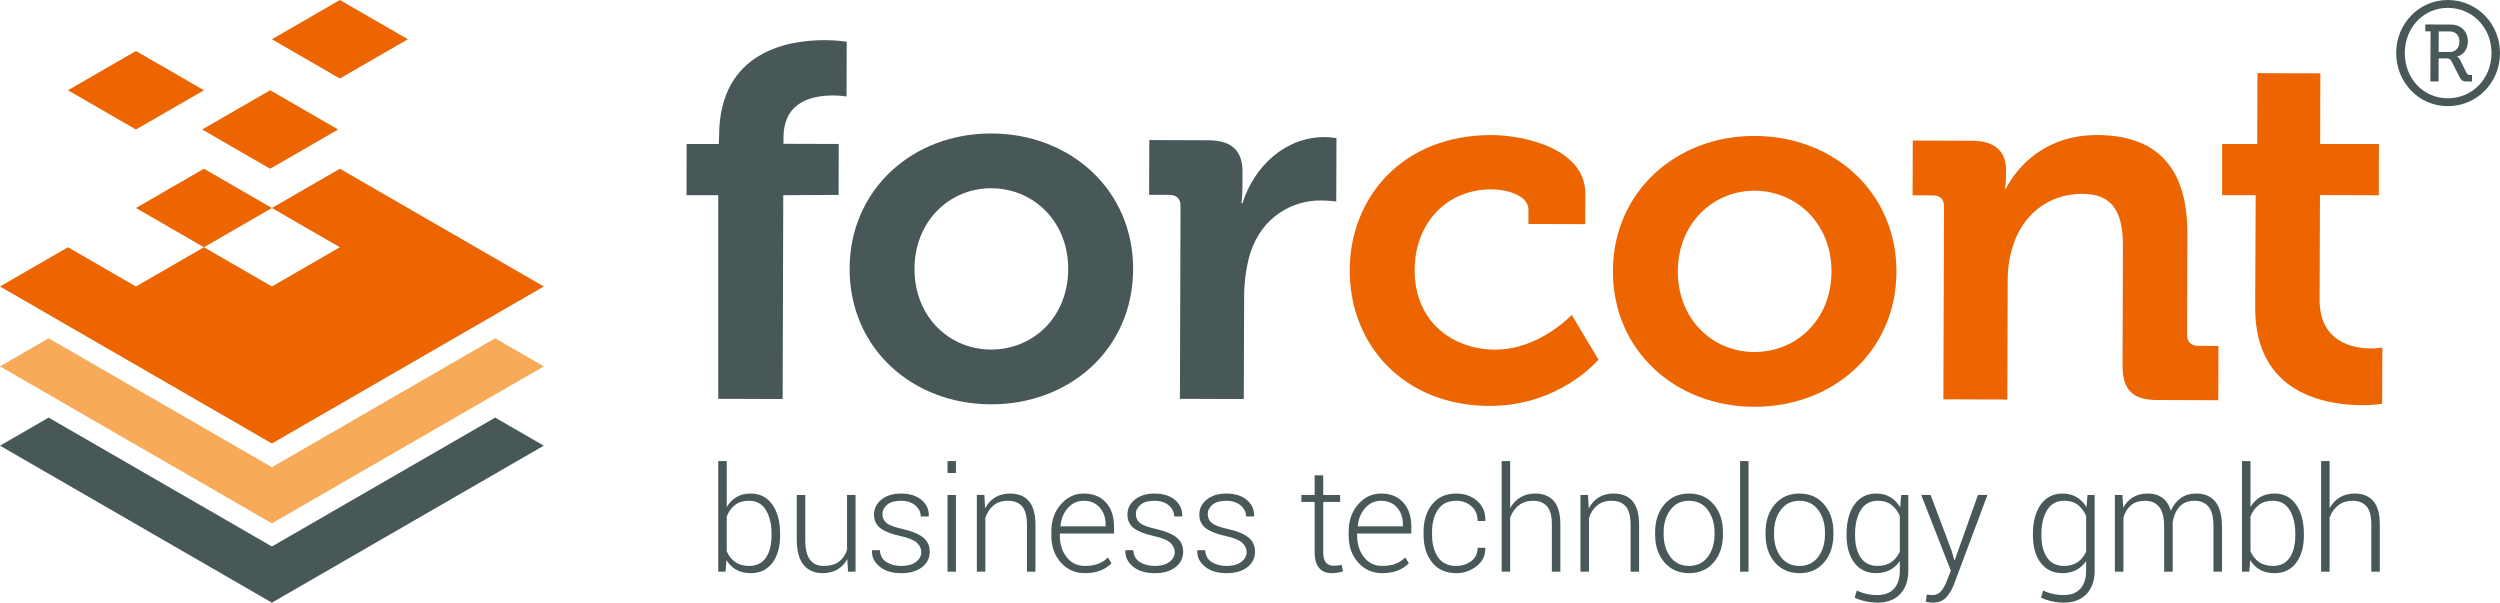 <?xml version="1.0" encoding="utf-8"?>
<!-- Generator: Adobe Illustrator 28.1.0, SVG Export Plug-In . SVG Version: 6.00 Build 0)  -->
<svg version="1.1" id="Ebene_1" xmlns="http://www.w3.org/2000/svg" xmlns:xlink="http://www.w3.org/1999/xlink" x="0px" y="0px"
	 viewBox="0 0 248.899 60" enable-background="new 0 0 248.899 60" xml:space="preserve">
<g>
	<path fill="#EC6500" d="M148.51,13.448c3.332,0.011,9.338,1.393,9.323,5.837l-0.01,3.03l-5.656-0.018l0.005-1.414
		c0.004-1.415-2.114-2.027-3.679-2.032c-4.444-0.015-7.635,3.358-7.651,8.005c-0.017,5.252,3.862,7.941,8.004,7.955
		c4.393,0.014,7.635-3.461,7.635-3.461l2.662,4.453c0,0-3.853,4.634-10.872,4.61
		c-8.484-0.027-13.917-6.054-13.893-13.529C134.402,19.614,139.673,13.419,148.51,13.448"/>
	<path fill="#EC6500" d="M174.642,35.046c4.192,0.014,7.687-3.207,7.702-8.005c0.015-4.747-3.459-8.04-7.651-8.054
		c-4.14-0.014-7.635,3.257-7.651,8.005C167.028,31.789,170.501,35.032,174.642,35.046 M174.712,13.533
		c7.878,0.026,14.123,5.651,14.097,13.529c-0.027,7.928-6.306,13.463-14.184,13.438
		c-7.826-0.025-14.071-5.601-14.045-13.529C160.605,19.093,166.885,13.508,174.712,13.533"/>
	<path fill="#EC6500" d="M193.544,20.566c0.002-0.757-0.4-1.112-1.108-1.114l-2.019-0.006l0.018-5.454l5.908,0.019
		c2.272,0.007,3.38,1.071,3.373,2.889l-0.002,0.757c-0.002,0.556-0.104,1.111-0.104,1.111h0.101
		c1.118-2.167,3.905-5.34,9.106-5.323c5.706,0.018,8.979,3.008,8.957,9.826L217.741,33.321
		c-0.002,0.707,0.4,1.112,1.108,1.114l2.019,0.006l-0.018,5.404l-6.109-0.02
		c-2.423-0.008-3.43-1.021-3.422-3.445l0.038-11.818c0.011-3.131-0.791-5.255-4.023-5.265
		c-3.434-0.011-6.015,2.152-6.935,5.23c-0.357,1.059-0.512,2.22-0.516,3.432l-0.039,11.817l-6.362-0.02
		L193.544,20.566z"/>
	<path fill="#EC6500" d="M224.575,19.434h-3.341v-5.099h3.494l0.023-7.053l6.262,0.02l-0.02,7.033l5.855,0.006
		l-0.017,5.1l-5.857-0.019l-0.034,10.403c-0.014,4.242,3.318,4.859,5.085,4.864
		c0.707,0.002,1.161-0.097,1.161-0.097l-0.018,5.605c0,0-0.808,0.149-1.97,0.145
		c-3.585-0.011-10.702-1.095-10.673-9.731L224.575,19.434z"/>
	<path fill="#485859" d="M243.854,5.177c0.611,0.002,1.005-0.389,1.007-1.044c0.002-0.64-0.389-1.004-1-1.006
		l-1.062-0.003l-0.006,2.051L243.854,5.177z M241.985,3.121l-0.523-0.002l0.002-0.683l2.544,0.008
		c1.003,0.003,1.698,0.674,1.695,1.692c-0.003,0.844-0.542,1.365-1.067,1.495v0.028c0,0,0.16,0.059,0.29,0.307
		l0.65,1.31c0.086,0.175,0.246,0.19,0.392,0.191h0.145l-0.002,0.654l-0.422-0.001
		c-0.421-0.002-0.611-0.046-0.813-0.439l-0.78-1.544c-0.145-0.277-0.276-0.321-0.523-0.322l-0.785-0.002
		l-0.007,2.297l-0.815-0.002L241.985,3.121z M243.679,9.786c2.472,0.008,4.367-1.949,4.376-4.494
		c0.008-2.515-1.876-4.499-4.347-4.506c-2.414-0.008-4.281,1.963-4.289,4.478
		C239.411,7.808,241.266,9.777,243.679,9.786 M243.711,0c2.893,0.009,5.197,2.358,5.189,5.294
		c-0.01,2.967-2.329,5.285-5.222,5.276c-2.835-0.009-5.125-2.343-5.115-5.309
		C238.57,2.325,240.876-0.009,243.711,0"/>
	<path fill="#485859" d="M76.815,53.16c0-0.978-0.188-1.773-0.565-2.386c-0.376-0.612-0.934-0.918-1.673-0.918
		c-0.588,0-1.063,0.147-1.422,0.44c-0.36,0.293-0.628,0.669-0.802,1.127v3.466
		c0.189,0.445,0.47,0.798,0.844,1.06c0.373,0.262,0.839,0.393,1.393,0.393c0.739,0,1.295-0.274,1.666-0.823
		c0.371-0.548,0.557-1.285,0.557-2.212V53.16z M77.669,53.309c0,1.143-0.259,2.055-0.777,2.735
		c-0.517,0.68-1.23,1.02-2.138,1.02c-0.56,0-1.042-0.112-1.447-0.336c-0.404-0.223-0.732-0.544-0.981-0.963
		l-0.092,1.151h-0.727V45.904h0.847v4.574c0.255-0.428,0.579-0.759,0.974-0.992
		c0.396-0.233,0.866-0.349,1.411-0.349c0.918,0,1.635,0.366,2.153,1.097c0.518,0.732,0.777,1.707,0.777,2.925
		V53.309z"/>
	<path fill="#485859" d="M84.358,55.666c-0.244,0.447-0.574,0.792-0.988,1.034c-0.414,0.242-0.904,0.364-1.469,0.364
		c-0.804,0-1.435-0.273-1.891-0.819c-0.457-0.545-0.685-1.392-0.685-2.54v-4.426h0.847v4.448
		c0,0.934,0.16,1.603,0.476,2.009c0.318,0.405,0.769,0.608,1.352,0.608c0.64,0,1.151-0.143,1.532-0.432
		c0.381-0.287,0.647-0.683,0.798-1.188v-5.446h0.847v7.637h-0.748L84.358,55.666z"/>
	<path fill="#485859" d="M91.723,54.971c0-0.357-0.147-0.669-0.442-0.936c-0.294-0.268-0.824-0.486-1.591-0.655
		c-0.913-0.197-1.586-0.459-2.022-0.783c-0.435-0.325-0.653-0.784-0.653-1.377c0-0.583,0.246-1.076,0.737-1.478
		c0.492-0.402,1.142-0.604,1.952-0.604c0.861,0,1.543,0.213,2.046,0.639c0.503,0.426,0.744,0.959,0.72,1.599
		l-0.015,0.043h-0.783c0-0.419-0.178-0.784-0.533-1.094c-0.355-0.311-0.834-0.467-1.436-0.467
		c-0.617,0-1.079,0.133-1.387,0.397c-0.309,0.264-0.462,0.575-0.462,0.931c0,0.351,0.133,0.641,0.4,0.871
		c0.265,0.23,0.796,0.43,1.591,0.604c0.908,0.203,1.588,0.48,2.04,0.832c0.451,0.352,0.678,0.83,0.678,1.434
		c0,0.637-0.258,1.153-0.773,1.547c-0.515,0.394-1.196,0.591-2.043,0.591c-0.927,0-1.656-0.221-2.184-0.664
		c-0.53-0.442-0.78-0.969-0.752-1.581l0.014-0.042h0.777c0.033,0.548,0.258,0.946,0.673,1.194
		c0.417,0.248,0.907,0.372,1.472,0.372c0.612,0,1.094-0.134,1.447-0.401C91.547,55.675,91.723,55.351,91.723,54.971"
		/>
	<path fill="#485859" d="M95.174,56.916h-0.84v-7.637h0.84V56.916z M95.174,47.09h-0.84v-1.186h0.84V47.09z"/>
	<path fill="#485859" d="M98.002,49.278l0.077,1.334c0.245-0.47,0.576-0.834,0.992-1.091
		c0.417-0.256,0.91-0.384,1.479-0.384c0.828,0,1.458,0.253,1.891,0.758c0.433,0.506,0.649,1.296,0.649,2.369v4.651
		h-0.847v-4.654c0-0.877-0.164-1.497-0.491-1.86c-0.327-0.363-0.791-0.545-1.394-0.545
		c-0.593,0-1.076,0.157-1.45,0.47c-0.375,0.313-0.644,0.73-0.808,1.249v5.34H97.254v-7.637H98.002z"/>
	<path fill="#485859" d="M107.895,49.857c-0.626,0-1.151,0.238-1.574,0.714c-0.424,0.476-0.67,1.074-0.741,1.792
		l0.015,0.035h4.475v-0.211c0-0.661-0.195-1.215-0.586-1.661C109.093,50.08,108.563,49.857,107.895,49.857
		 M108.001,57.064c-0.956,0-1.749-0.353-2.381-1.059c-0.633-0.706-0.95-1.599-0.95-2.682v-0.388
		c0-1.092,0.314-1.997,0.942-2.718c0.629-0.72,1.39-1.08,2.284-1.08c0.936,0,1.673,0.296,2.209,0.889
		c0.536,0.593,0.804,1.383,0.804,2.371v0.72h-5.392v0.205c0,0.859,0.229,1.578,0.685,2.155
		c0.456,0.578,1.056,0.866,1.8,0.866c0.527,0,0.977-0.072,1.348-0.218c0.371-0.146,0.69-0.355,0.953-0.628
		l0.36,0.579c-0.287,0.302-0.651,0.542-1.09,0.72C109.131,56.974,108.608,57.064,108.001,57.064"/>
	<path fill="#485859" d="M116.956,54.971c0-0.357-0.147-0.669-0.442-0.936c-0.294-0.268-0.824-0.486-1.591-0.655
		c-0.913-0.197-1.587-0.459-2.022-0.783c-0.435-0.325-0.653-0.784-0.653-1.377c0-0.583,0.246-1.076,0.737-1.478
		c0.492-0.402,1.142-0.604,1.952-0.604c0.86,0,1.543,0.213,2.046,0.639c0.503,0.426,0.744,0.959,0.72,1.599
		l-0.015,0.043h-0.783c0-0.419-0.178-0.784-0.533-1.094c-0.355-0.311-0.834-0.467-1.436-0.467
		c-0.617,0-1.079,0.133-1.387,0.397c-0.309,0.264-0.463,0.575-0.463,0.931c0,0.351,0.133,0.641,0.4,0.871
		c0.265,0.23,0.796,0.43,1.591,0.604c0.908,0.203,1.588,0.48,2.04,0.832c0.451,0.352,0.678,0.83,0.678,1.434
		c0,0.637-0.258,1.153-0.773,1.547c-0.515,0.394-1.196,0.591-2.043,0.591c-0.927,0-1.656-0.221-2.184-0.664
		c-0.53-0.442-0.78-0.969-0.752-1.581l0.014-0.042h0.777c0.033,0.548,0.258,0.946,0.673,1.194
		c0.417,0.248,0.907,0.372,1.472,0.372c0.612,0,1.094-0.134,1.447-0.401
		C116.779,55.675,116.956,55.351,116.956,54.971"/>
	<path fill="#485859" d="M124.111,54.971c0-0.357-0.147-0.669-0.442-0.936c-0.294-0.268-0.824-0.486-1.591-0.655
		c-0.913-0.197-1.587-0.459-2.022-0.783c-0.435-0.325-0.653-0.784-0.653-1.377c0-0.583,0.246-1.076,0.737-1.478
		c0.492-0.402,1.142-0.604,1.952-0.604c0.86,0,1.543,0.213,2.046,0.639c0.503,0.426,0.744,0.959,0.72,1.599
		l-0.015,0.043h-0.783c0-0.419-0.178-0.784-0.533-1.094c-0.355-0.311-0.834-0.467-1.436-0.467
		c-0.617,0-1.079,0.133-1.387,0.397c-0.309,0.264-0.463,0.575-0.463,0.931c0,0.351,0.133,0.641,0.4,0.871
		c0.265,0.23,0.796,0.43,1.591,0.604c0.908,0.203,1.588,0.48,2.04,0.832c0.451,0.352,0.678,0.83,0.678,1.434
		c0,0.637-0.258,1.153-0.773,1.547c-0.515,0.394-1.196,0.591-2.043,0.591c-0.927,0-1.656-0.221-2.184-0.664
		c-0.53-0.442-0.78-0.969-0.752-1.581l0.014-0.042h0.777c0.032,0.548,0.258,0.946,0.673,1.194
		c0.417,0.248,0.907,0.372,1.472,0.372c0.612,0,1.094-0.134,1.447-0.401
		C123.934,55.675,124.111,55.351,124.111,54.971"/>
	<path fill="#485859" d="M131.74,47.323v1.956h1.68v0.691h-1.68v4.976c0,0.499,0.09,0.853,0.272,1.063
		c0.18,0.209,0.422,0.314,0.723,0.314c0.137,0,0.27-0.006,0.399-0.018c0.13-0.012,0.279-0.032,0.448-0.06
		l0.127,0.628c-0.141,0.061-0.313,0.108-0.515,0.141c-0.202,0.033-0.405,0.049-0.608,0.049
		c-0.537,0-0.954-0.169-1.252-0.508c-0.299-0.339-0.449-0.876-0.449-1.61v-4.976h-1.32v-0.691h1.32v-1.956
		H131.74z"/>
	<path fill="#485859" d="M137.496,49.857c-0.626,0-1.151,0.238-1.574,0.714c-0.424,0.476-0.67,1.074-0.741,1.792
		l0.015,0.035h4.475v-0.211c0-0.661-0.195-1.215-0.586-1.661C138.693,50.08,138.164,49.857,137.496,49.857
		 M137.602,57.064c-0.956,0-1.749-0.353-2.381-1.059c-0.633-0.706-0.95-1.599-0.95-2.682v-0.388
		c0-1.092,0.314-1.997,0.942-2.718c0.629-0.72,1.39-1.08,2.284-1.08c0.936,0,1.673,0.296,2.209,0.889
		c0.536,0.593,0.804,1.383,0.804,2.371v0.72h-5.392v0.205c0,0.859,0.229,1.578,0.685,2.155
		c0.456,0.578,1.056,0.866,1.8,0.866c0.527,0,0.977-0.072,1.348-0.218c0.371-0.146,0.69-0.355,0.953-0.628
		l0.36,0.579c-0.287,0.302-0.651,0.542-1.09,0.72C138.732,56.974,138.208,57.064,137.602,57.064"/>
	<path fill="#485859" d="M144.989,56.343c0.56,0,1.055-0.16,1.482-0.478c0.428-0.319,0.642-0.762,0.642-1.329h0.749
		l0.014,0.043c0.024,0.706-0.259,1.296-0.847,1.772c-0.589,0.475-1.268,0.713-2.04,0.713
		c-1.04,0-1.843-0.357-2.41-1.07c-0.566-0.712-0.85-1.629-0.85-2.749v-0.296c0-1.11,0.284-2.023,0.854-2.739
		c0.569-0.715,1.369-1.072,2.399-1.072c0.838,0,1.535,0.246,2.093,0.74c0.557,0.495,0.827,1.144,0.808,1.948
		l-0.015,0.043h-0.755c0-0.612-0.206-1.1-0.617-1.465c-0.412-0.364-0.917-0.547-1.515-0.547
		c-0.819,0-1.424,0.292-1.817,0.878c-0.393,0.585-0.59,1.322-0.59,2.21v0.296c0,0.902,0.195,1.644,0.586,2.228
		C143.552,56.052,144.161,56.343,144.989,56.343"/>
	<path fill="#485859" d="M150.351,50.584c0.254-0.456,0.593-0.811,1.017-1.066c0.423-0.254,0.917-0.381,1.482-0.381
		c0.805,0,1.422,0.25,1.853,0.749c0.43,0.499,0.645,1.273,0.645,2.322v4.708h-0.847v-4.732
		c0-0.829-0.164-1.425-0.49-1.786c-0.327-0.361-0.778-0.541-1.352-0.541c-0.579,0-1.062,0.151-1.451,0.456
		c-0.388,0.304-0.673,0.708-0.857,1.213v5.389h-0.847V45.904h0.847V50.584z"/>
	<path fill="#485859" d="M158.099,49.278l0.077,1.334c0.245-0.47,0.576-0.834,0.992-1.091
		c0.416-0.256,0.91-0.384,1.479-0.384c0.828,0,1.458,0.253,1.891,0.758c0.433,0.506,0.649,1.296,0.649,2.369v4.651
		h-0.847v-4.654c0-0.877-0.164-1.497-0.491-1.86c-0.327-0.363-0.791-0.545-1.394-0.545
		c-0.593,0-1.076,0.157-1.45,0.47c-0.375,0.313-0.644,0.73-0.808,1.249v5.34h-0.848v-7.637H158.099z"/>
	<path fill="#485859" d="M165.631,53.214c0,0.883,0.223,1.626,0.671,2.228c0.447,0.602,1.07,0.902,1.87,0.902
		c0.786,0,1.403-0.3,1.852-0.902c0.45-0.602,0.674-1.345,0.674-2.228v-0.233c0-0.87-0.226-1.607-0.678-2.214
		c-0.451-0.607-1.072-0.91-1.863-0.91c-0.791,0-1.409,0.303-1.856,0.91c-0.448,0.607-0.671,1.344-0.671,2.214
		V53.214z M164.784,52.984c0-1.125,0.308-2.047,0.925-2.767c0.616-0.72,1.433-1.08,2.449-1.08
		c1.021,0,1.839,0.359,2.456,1.08c0.617,0.72,0.925,1.642,0.925,2.767v0.233c0,1.13-0.307,2.053-0.922,2.771
		c-0.613,0.717-1.428,1.076-2.445,1.076c-1.026,0-1.847-0.359-2.463-1.076c-0.617-0.718-0.925-1.641-0.925-2.771
		V52.984z"/>
	<rect x="173.241" y="45.905" fill="#485859" width="0.84" height="11.011"/>
	<path fill="#485859" d="M176.625,53.214c0,0.883,0.223,1.626,0.671,2.228c0.447,0.602,1.07,0.902,1.87,0.902
		c0.786,0,1.403-0.3,1.852-0.902c0.45-0.602,0.674-1.345,0.674-2.228v-0.233c0-0.87-0.226-1.607-0.678-2.214
		c-0.451-0.607-1.072-0.91-1.863-0.91c-0.79,0-1.408,0.303-1.855,0.91c-0.448,0.607-0.671,1.344-0.671,2.214
		V53.214z M175.778,52.984c0-1.125,0.308-2.047,0.925-2.767c0.616-0.72,1.432-1.08,2.448-1.08
		c1.022,0,1.84,0.359,2.457,1.08c0.617,0.72,0.925,1.642,0.925,2.767v0.233c0,1.13-0.307,2.053-0.922,2.771
		c-0.613,0.717-1.428,1.076-2.445,1.076c-1.026,0-1.847-0.359-2.463-1.076c-0.617-0.718-0.925-1.641-0.925-2.771
		V52.984z"/>
	<path fill="#485859" d="M184.69,53.309c0,0.922,0.189,1.658,0.565,2.208c0.377,0.55,0.936,0.826,1.68,0.826
		c0.546,0,1.001-0.127,1.366-0.378c0.364-0.252,0.645-0.599,0.843-1.041v-3.544
		c-0.184-0.446-0.453-0.812-0.808-1.097c-0.355-0.284-0.818-0.427-1.387-0.427c-0.744,0-1.306,0.308-1.687,0.922
		c-0.381,0.615-0.572,1.408-0.572,2.382V53.309z M183.844,53.16c0-1.218,0.26-2.194,0.78-2.925
		c0.52-0.732,1.243-1.097,2.171-1.097c0.541,0,1.01,0.118,1.404,0.356c0.396,0.238,0.723,0.573,0.981,1.006
		l0.099-1.221h0.712v7.538c0,0.983-0.272,1.76-0.815,2.329C188.633,59.715,187.876,60,186.907,60
		c-0.367,0-0.757-0.045-1.171-0.135c-0.414-0.089-0.777-0.211-1.087-0.367l0.218-0.713
		c0.301,0.151,0.619,0.265,0.953,0.342c0.334,0.077,0.691,0.117,1.072,0.117c0.744,0,1.305-0.214,1.684-0.643
		c0.379-0.428,0.568-1.023,0.568-1.786v-0.96c-0.259,0.387-0.586,0.684-0.981,0.893
		c-0.395,0.209-0.856,0.314-1.383,0.314c-0.918,0-1.635-0.342-2.156-1.024c-0.52-0.682-0.78-1.592-0.78-2.731
		V53.16z"/>
	<path fill="#485859" d="M194.308,54.847l0.268,0.91h0.042l2.308-6.48h0.946l-3.317,8.858
		c-0.198,0.518-0.454,0.958-0.769,1.321c-0.315,0.362-0.777,0.543-1.383,0.543c-0.099,0-0.219-0.011-0.36-0.031
		c-0.141-0.022-0.245-0.043-0.311-0.068l0.099-0.706c0.056,0.01,0.147,0.02,0.272,0.032
		c0.124,0.011,0.215,0.018,0.272,0.018c0.367,0,0.661-0.131,0.882-0.392c0.221-0.262,0.409-0.597,0.565-1.006
		l0.402-1.031l-2.95-7.538h0.939L194.308,54.847z"/>
	<path fill="#485859" d="M203.243,53.309c0,0.922,0.189,1.658,0.565,2.208c0.377,0.55,0.936,0.826,1.68,0.826
		c0.546,0,1.001-0.127,1.366-0.378c0.364-0.252,0.645-0.599,0.843-1.041v-3.544
		c-0.184-0.446-0.453-0.812-0.808-1.097c-0.355-0.284-0.818-0.427-1.387-0.427c-0.744,0-1.306,0.308-1.687,0.922
		c-0.381,0.615-0.572,1.408-0.572,2.382V53.309z M202.396,53.16c0-1.218,0.26-2.194,0.78-2.925
		c0.52-0.732,1.243-1.097,2.171-1.097c0.541,0,1.01,0.118,1.404,0.356c0.396,0.238,0.723,0.573,0.981,1.006
		l0.099-1.221h0.712v7.538c0,0.983-0.272,1.76-0.815,2.329C207.185,59.715,206.428,60,205.459,60
		c-0.367,0-0.757-0.045-1.171-0.135c-0.414-0.089-0.777-0.211-1.087-0.367l0.218-0.713
		c0.301,0.151,0.619,0.265,0.953,0.342c0.334,0.077,0.691,0.117,1.073,0.117c0.744,0,1.304-0.214,1.683-0.643
		c0.379-0.428,0.568-1.023,0.568-1.786v-0.96c-0.259,0.387-0.586,0.684-0.981,0.893
		c-0.395,0.209-0.856,0.314-1.383,0.314c-0.918,0-1.635-0.342-2.156-1.024c-0.52-0.682-0.78-1.592-0.78-2.731
		V53.16z"/>
	<path fill="#485859" d="M211.31,49.278l0.077,1.263c0.245-0.447,0.57-0.793,0.978-1.038
		c0.407-0.244,0.893-0.367,1.457-0.367c0.583,0,1.071,0.141,1.465,0.423c0.392,0.283,0.673,0.713,0.843,1.292
		c0.23-0.537,0.559-0.957,0.985-1.26c0.426-0.304,0.945-0.455,1.556-0.455c0.815,0,1.442,0.271,1.885,0.811
		c0.442,0.541,0.664,1.379,0.664,2.513v4.454h-0.848v-4.477c0-0.943-0.166-1.609-0.497-1.997
		c-0.332-0.389-0.794-0.584-1.387-0.584c-0.653,0-1.16,0.205-1.517,0.616c-0.358,0.41-0.579,0.936-0.664,1.578
		c0,0.033,0.002,0.08,0.003,0.141c0.003,0.061,0.004,0.106,0.004,0.135v4.59h-0.854v-4.477
		c0-0.924-0.168-1.585-0.505-1.984c-0.336-0.398-0.798-0.598-1.387-0.598c-0.597,0-1.071,0.152-1.422,0.457
		c-0.35,0.304-0.596,0.713-0.737,1.227v5.375h-0.854v-7.637H211.31z"/>
	<path fill="#485859" d="M228.52,53.16c0-0.978-0.188-1.773-0.565-2.386c-0.376-0.612-0.934-0.918-1.673-0.918
		c-0.588,0-1.063,0.147-1.422,0.44c-0.36,0.293-0.628,0.669-0.802,1.127v3.466
		c0.189,0.445,0.469,0.798,0.844,1.06c0.373,0.262,0.839,0.393,1.393,0.393c0.739,0,1.295-0.274,1.666-0.823
		c0.371-0.548,0.557-1.285,0.557-2.212V53.16z M229.374,53.309c0,1.143-0.259,2.055-0.777,2.735
		c-0.517,0.68-1.23,1.02-2.138,1.02c-0.56,0-1.042-0.112-1.447-0.336c-0.405-0.223-0.732-0.544-0.981-0.963
		l-0.092,1.151h-0.727V45.904h0.847v4.574c0.255-0.428,0.579-0.759,0.974-0.992
		c0.396-0.233,0.866-0.349,1.411-0.349c0.918,0,1.635,0.366,2.153,1.097c0.518,0.732,0.777,1.707,0.777,2.925
		V53.309z"/>
	<path fill="#485859" d="M231.936,50.584c0.254-0.456,0.593-0.811,1.016-1.066c0.424-0.254,0.918-0.381,1.482-0.381
		c0.805,0,1.422,0.25,1.853,0.749c0.43,0.499,0.645,1.273,0.645,2.322v4.708h-0.847v-4.732
		c0-0.829-0.164-1.425-0.49-1.786c-0.327-0.361-0.778-0.541-1.352-0.541c-0.579,0-1.062,0.151-1.451,0.456
		c-0.388,0.304-0.673,0.708-0.857,1.213v5.389h-0.847V45.904h0.847V50.584z"/>
	<polygon fill="#485859" points="27.07,54.408 4.842,41.575 0,44.37 27.07,60 54.139,44.37 49.297,41.575 	
		"/>
	<polygon fill="#F7AA58" points="49.297,33.68 47.303,34.831 27.07,46.514 6.836,34.831 4.842,33.68 0,36.476 
		1.994,37.627 27.07,52.105 52.146,37.627 54.139,36.476 	"/>
	<polygon fill="#EC6500" points="33.84,16.802 33.833,16.802 27.07,20.708 33.837,24.616 27.07,28.522 
		20.303,24.616 27.07,20.708 20.303,16.8 13.535,20.708 20.303,24.616 13.535,28.522 6.768,24.616 0,28.522 
		27.07,44.153 54.14,28.522 	"/>
	<polygon fill="#EC6500" points="26.895,8.986 20.128,12.893 26.895,16.8 33.663,12.893 	"/>
	<polygon fill="#EC6500" points="33.837,0.001 27.07,3.909 33.837,7.816 40.605,3.909 	"/>
	<polygon fill="#EC6500" points="13.535,5.078 6.767,8.986 13.535,12.893 20.303,8.986 	"/>
	<path fill="#485859" d="M71.507,19.434h-3.158l0.01-5.099h3.202l0.032-0.827c0.027-8.434,6.95-9.522,10.535-9.511
		c1.313,0.005,2.171,0.159,2.171,0.159l-0.018,5.454c0,0-0.554-0.102-1.312-0.105
		c-1.818-0.006-4.95,0.438-4.962,4.175l-0.007,0.636l5.504,0.018l-0.011,5.07l-5.512,0.03l-0.06,20.294
		l-6.413-0.021V19.434z"/>
	<path fill="#485859" d="M98.648,34.8c4.192,0.014,7.687-3.208,7.702-8.005c0.015-4.747-3.459-8.041-7.651-8.054
		c-4.14-0.014-7.635,3.257-7.651,8.004C91.034,31.543,94.507,34.786,98.648,34.8 M98.718,13.287
		c7.878,0.026,14.123,5.651,14.097,13.529c-0.027,7.928-6.306,13.463-14.184,13.438
		c-7.827-0.025-14.071-5.601-14.045-13.53C84.611,18.847,90.891,13.261,98.718,13.287"/>
	<path fill="#485859" d="M117.533,20.518c0.002-0.757-0.4-1.112-1.108-1.114l-2.019-0.006l0.018-5.454l5.857,0.019
		c2.272,0.007,3.43,0.97,3.424,3.142l-0.006,1.515c-0.002,0.96-0.106,1.615-0.106,1.615l0.102,0.001
		c1.174-3.683,4.264-6.602,8.203-6.589c0.555,0.002,1.161,0.105,1.161,0.105l-0.021,6.312
		c0,0-0.656-0.103-1.565-0.106c-2.727-0.009-5.863,1.547-7.037,5.381c-0.358,1.261-0.564,2.674-0.57,4.189
		l-0.032,10.201l-6.363-0.02L117.533,20.518z"/>
</g>
</svg>
